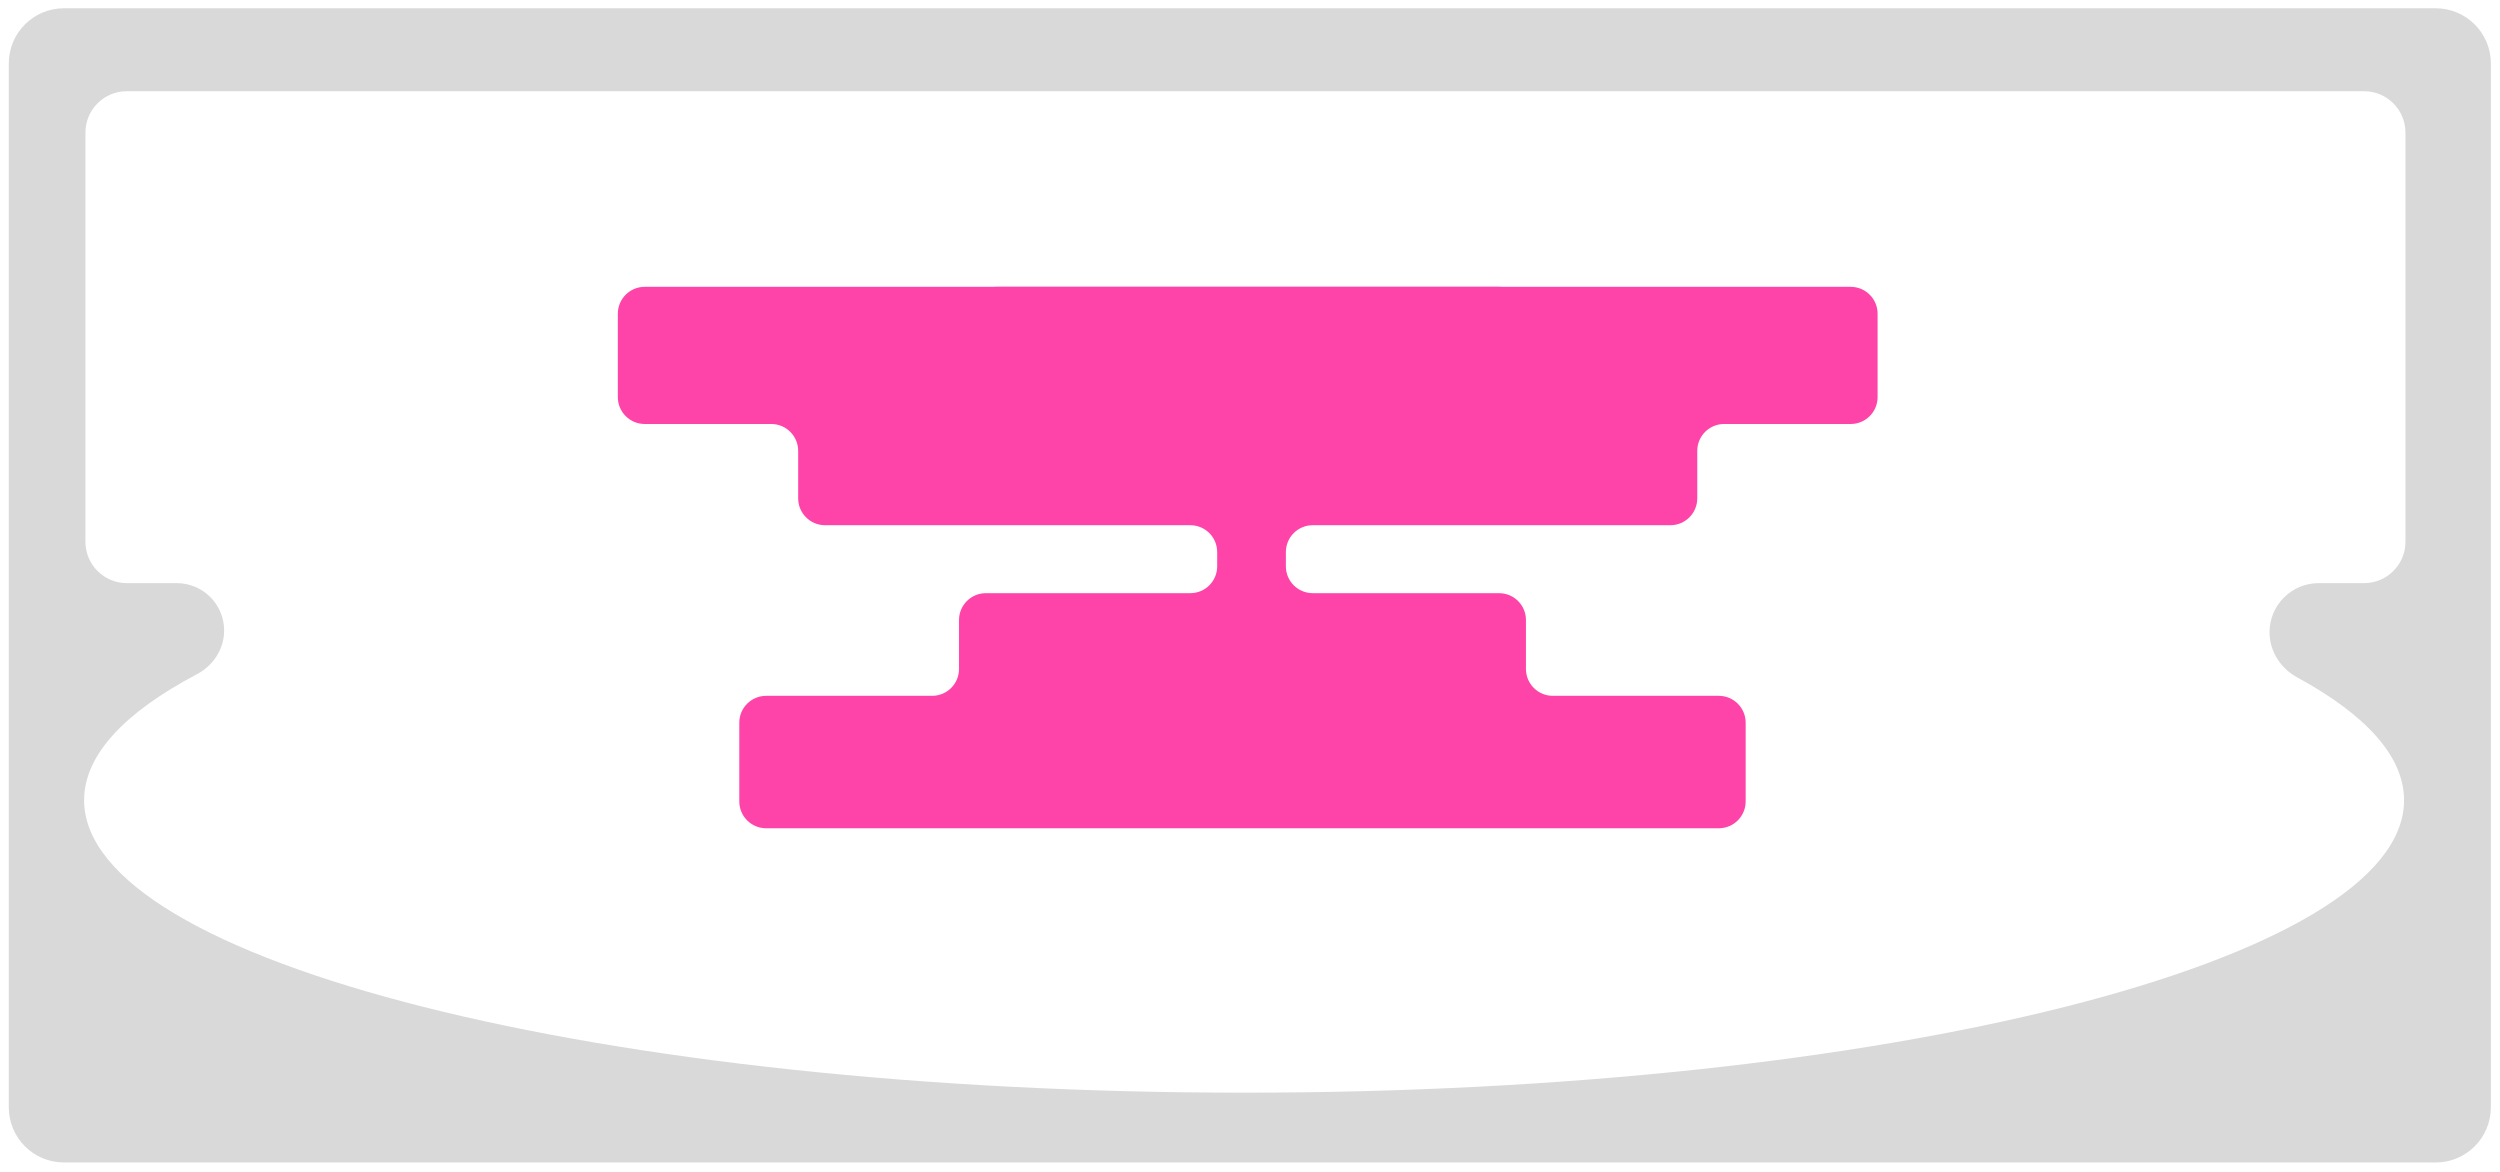<?xml version="1.0" encoding="UTF-8"?> <svg xmlns="http://www.w3.org/2000/svg" width="1813" height="850" viewBox="0 0 1813 850" fill="none"> <g filter="url(#filter0_dii_603_4714)"> <path fill-rule="evenodd" clip-rule="evenodd" d="M40.373 0C18.282 0 0.373 17.909 0.373 40V797.025C0.373 819.117 18.282 837.025 40.373 837.025H1760.37C1782.46 837.025 1800.37 819.117 1800.37 797.025V40C1800.37 17.909 1782.46 0 1760.37 0H40.373ZM1738.44 90.151C1738.44 73.582 1725.01 60.151 1708.44 60.151L85.955 60.151C69.387 60.151 55.955 73.582 55.955 90.151L55.955 386.889C55.955 403.457 69.387 416.889 85.955 416.889H122.188C141.163 416.889 156.545 432.271 156.545 451.246C156.545 464.62 148.7 476.66 136.87 482.899C84.385 510.575 54.996 541.569 54.996 574.293C54.996 691.442 431.622 786.41 896.215 786.41C1360.81 786.41 1737.43 691.442 1737.43 574.293C1737.43 542.491 1709.68 512.323 1659.94 485.246C1647.86 478.67 1639.86 466.279 1639.86 452.525C1639.86 432.844 1655.81 416.889 1675.49 416.889H1708.44C1725.01 416.889 1738.44 403.457 1738.44 386.889V90.151Z" fill="#D9D9D9"></path> </g> <g filter="url(#filter1_ddi_603_4714)"> <path d="M701.1 225.549C701.1 214.788 709.823 206.064 720.584 206.064H1085.19C1095.95 206.064 1104.67 214.788 1104.67 225.549V286.047C1104.67 296.808 1095.95 305.532 1085.19 305.532H720.584C709.823 305.532 701.1 296.808 701.1 286.047V225.549Z" fill="#FF44A9"></path> </g> <g filter="url(#filter2_ddi_603_4714)"> <path fill-rule="evenodd" clip-rule="evenodd" d="M446.102 225.549C446.102 214.788 454.825 206.064 465.586 206.064H1340.19C1350.95 206.064 1359.68 214.788 1359.68 225.549V286.047C1359.68 296.808 1350.95 305.532 1340.19 305.532H1248.39C1237.63 305.532 1228.91 314.255 1228.91 325.016V359.449C1228.91 370.21 1220.18 378.933 1209.42 378.933H950.053C939.292 378.933 930.569 387.657 930.569 398.418V408.734C930.569 419.495 939.292 428.219 950.053 428.219H1085.19C1095.95 428.219 1104.67 436.942 1104.67 447.703V483.181C1104.67 493.942 1113.4 502.666 1124.16 502.666H1244.52C1255.28 502.666 1264.01 511.389 1264.01 522.15V579.235C1264.01 589.996 1255.28 598.719 1244.52 598.719H553.668C542.907 598.719 534.184 589.996 534.184 579.235V522.15C534.184 511.389 542.907 502.666 553.668 502.666H674.043C684.804 502.666 693.527 493.942 693.527 483.181V447.703C693.527 436.942 702.251 428.219 713.012 428.219H861.273C872.034 428.219 880.758 419.495 880.758 408.734V398.418C880.758 387.657 872.034 378.933 861.273 378.933H596.367C585.606 378.933 576.883 370.21 576.883 359.449V325.016C576.883 314.255 568.159 305.532 557.398 305.532H465.586C454.825 305.532 446.102 296.808 446.102 286.047V225.549Z" fill="#FF44A9"></path> </g> <defs> <filter id="filter0_dii_603_4714" x="-3.627" y="-4" width="1816" height="853.025" filterUnits="userSpaceOnUse" color-interpolation-filters="sRGB"> <feFlood flood-opacity="0" result="BackgroundImageFix"></feFlood> <feColorMatrix in="SourceAlpha" type="matrix" values="0 0 0 0 0 0 0 0 0 0 0 0 0 0 0 0 0 0 127 0" result="hardAlpha"></feColorMatrix> <feOffset dx="6" dy="6"></feOffset> <feGaussianBlur stdDeviation="3"></feGaussianBlur> <feComposite in2="hardAlpha" operator="out"></feComposite> <feColorMatrix type="matrix" values="0 0 0 0 0 0 0 0 0 0 0 0 0 0 0 0 0 0 0.15 0"></feColorMatrix> <feBlend mode="normal" in2="BackgroundImageFix" result="effect1_dropShadow_603_4714"></feBlend> <feBlend mode="normal" in="SourceGraphic" in2="effect1_dropShadow_603_4714" result="shape"></feBlend> <feColorMatrix in="SourceAlpha" type="matrix" values="0 0 0 0 0 0 0 0 0 0 0 0 0 0 0 0 0 0 127 0" result="hardAlpha"></feColorMatrix> <feOffset dx="4" dy="4"></feOffset> <feGaussianBlur stdDeviation="2"></feGaussianBlur> <feComposite in2="hardAlpha" operator="arithmetic" k2="-1" k3="1"></feComposite> <feColorMatrix type="matrix" values="0 0 0 0 1 0 0 0 0 1 0 0 0 0 1 0 0 0 0.55 0"></feColorMatrix> <feBlend mode="normal" in2="shape" result="effect2_innerShadow_603_4714"></feBlend> <feColorMatrix in="SourceAlpha" type="matrix" values="0 0 0 0 0 0 0 0 0 0 0 0 0 0 0 0 0 0 127 0" result="hardAlpha"></feColorMatrix> <feOffset dx="-4" dy="-4"></feOffset> <feGaussianBlur stdDeviation="3"></feGaussianBlur> <feComposite in2="hardAlpha" operator="arithmetic" k2="-1" k3="1"></feComposite> <feColorMatrix type="matrix" values="0 0 0 0 0.267 0 0 0 0 0.267 0 0 0 0 0.267 0 0 0 0.5 0"></feColorMatrix> <feBlend mode="normal" in2="effect2_innerShadow_603_4714" result="effect3_innerShadow_603_4714"></feBlend> </filter> <filter id="filter1_ddi_603_4714" x="694.566" y="199.531" width="414.004" height="109.897" filterUnits="userSpaceOnUse" color-interpolation-filters="sRGB"> <feFlood flood-opacity="0" result="BackgroundImageFix"></feFlood> <feColorMatrix in="SourceAlpha" type="matrix" values="0 0 0 0 0 0 0 0 0 0 0 0 0 0 0 0 0 0 127 0" result="hardAlpha"></feColorMatrix> <feOffset dx="1.948" dy="1.948"></feOffset> <feGaussianBlur stdDeviation="0.974"></feGaussianBlur> <feComposite in2="hardAlpha" operator="out"></feComposite> <feColorMatrix type="matrix" values="0 0 0 0 1 0 0 0 0 1 0 0 0 0 1 0 0 0 0.55 0"></feColorMatrix> <feBlend mode="normal" in2="BackgroundImageFix" result="effect1_dropShadow_603_4714"></feBlend> <feColorMatrix in="SourceAlpha" type="matrix" values="0 0 0 0 0 0 0 0 0 0 0 0 0 0 0 0 0 0 127 0" result="hardAlpha"></feColorMatrix> <feOffset dx="-3.267" dy="-3.267"></feOffset> <feGaussianBlur stdDeviation="1.633"></feGaussianBlur> <feComposite in2="hardAlpha" operator="out"></feComposite> <feColorMatrix type="matrix" values="0 0 0 0 0 0 0 0 0 0 0 0 0 0 0 0 0 0 0.25 0"></feColorMatrix> <feBlend mode="normal" in2="effect1_dropShadow_603_4714" result="effect2_dropShadow_603_4714"></feBlend> <feBlend mode="normal" in="SourceGraphic" in2="effect2_dropShadow_603_4714" result="shape"></feBlend> <feColorMatrix in="SourceAlpha" type="matrix" values="0 0 0 0 0 0 0 0 0 0 0 0 0 0 0 0 0 0 127 0" result="hardAlpha"></feColorMatrix> <feOffset dx="3.267" dy="3.267"></feOffset> <feGaussianBlur stdDeviation="2.45"></feGaussianBlur> <feComposite in2="hardAlpha" operator="arithmetic" k2="-1" k3="1"></feComposite> <feColorMatrix type="matrix" values="0 0 0 0 0 0 0 0 0 0 0 0 0 0 0 0 0 0 0.25 0"></feColorMatrix> <feBlend mode="normal" in2="shape" result="effect3_innerShadow_603_4714"></feBlend> </filter> <filter id="filter2_ddi_603_4714" x="439.568" y="199.531" width="924.004" height="403.085" filterUnits="userSpaceOnUse" color-interpolation-filters="sRGB"> <feFlood flood-opacity="0" result="BackgroundImageFix"></feFlood> <feColorMatrix in="SourceAlpha" type="matrix" values="0 0 0 0 0 0 0 0 0 0 0 0 0 0 0 0 0 0 127 0" result="hardAlpha"></feColorMatrix> <feOffset dx="1.948" dy="1.948"></feOffset> <feGaussianBlur stdDeviation="0.974"></feGaussianBlur> <feComposite in2="hardAlpha" operator="out"></feComposite> <feColorMatrix type="matrix" values="0 0 0 0 1 0 0 0 0 1 0 0 0 0 1 0 0 0 0.55 0"></feColorMatrix> <feBlend mode="normal" in2="BackgroundImageFix" result="effect1_dropShadow_603_4714"></feBlend> <feColorMatrix in="SourceAlpha" type="matrix" values="0 0 0 0 0 0 0 0 0 0 0 0 0 0 0 0 0 0 127 0" result="hardAlpha"></feColorMatrix> <feOffset dx="-3.267" dy="-3.267"></feOffset> <feGaussianBlur stdDeviation="1.633"></feGaussianBlur> <feComposite in2="hardAlpha" operator="out"></feComposite> <feColorMatrix type="matrix" values="0 0 0 0 0 0 0 0 0 0 0 0 0 0 0 0 0 0 0.25 0"></feColorMatrix> <feBlend mode="normal" in2="effect1_dropShadow_603_4714" result="effect2_dropShadow_603_4714"></feBlend> <feBlend mode="normal" in="SourceGraphic" in2="effect2_dropShadow_603_4714" result="shape"></feBlend> <feColorMatrix in="SourceAlpha" type="matrix" values="0 0 0 0 0 0 0 0 0 0 0 0 0 0 0 0 0 0 127 0" result="hardAlpha"></feColorMatrix> <feOffset dx="3.267" dy="3.267"></feOffset> <feGaussianBlur stdDeviation="2.45"></feGaussianBlur> <feComposite in2="hardAlpha" operator="arithmetic" k2="-1" k3="1"></feComposite> <feColorMatrix type="matrix" values="0 0 0 0 0 0 0 0 0 0 0 0 0 0 0 0 0 0 0.25 0"></feColorMatrix> <feBlend mode="normal" in2="shape" result="effect3_innerShadow_603_4714"></feBlend> </filter> </defs> </svg> 